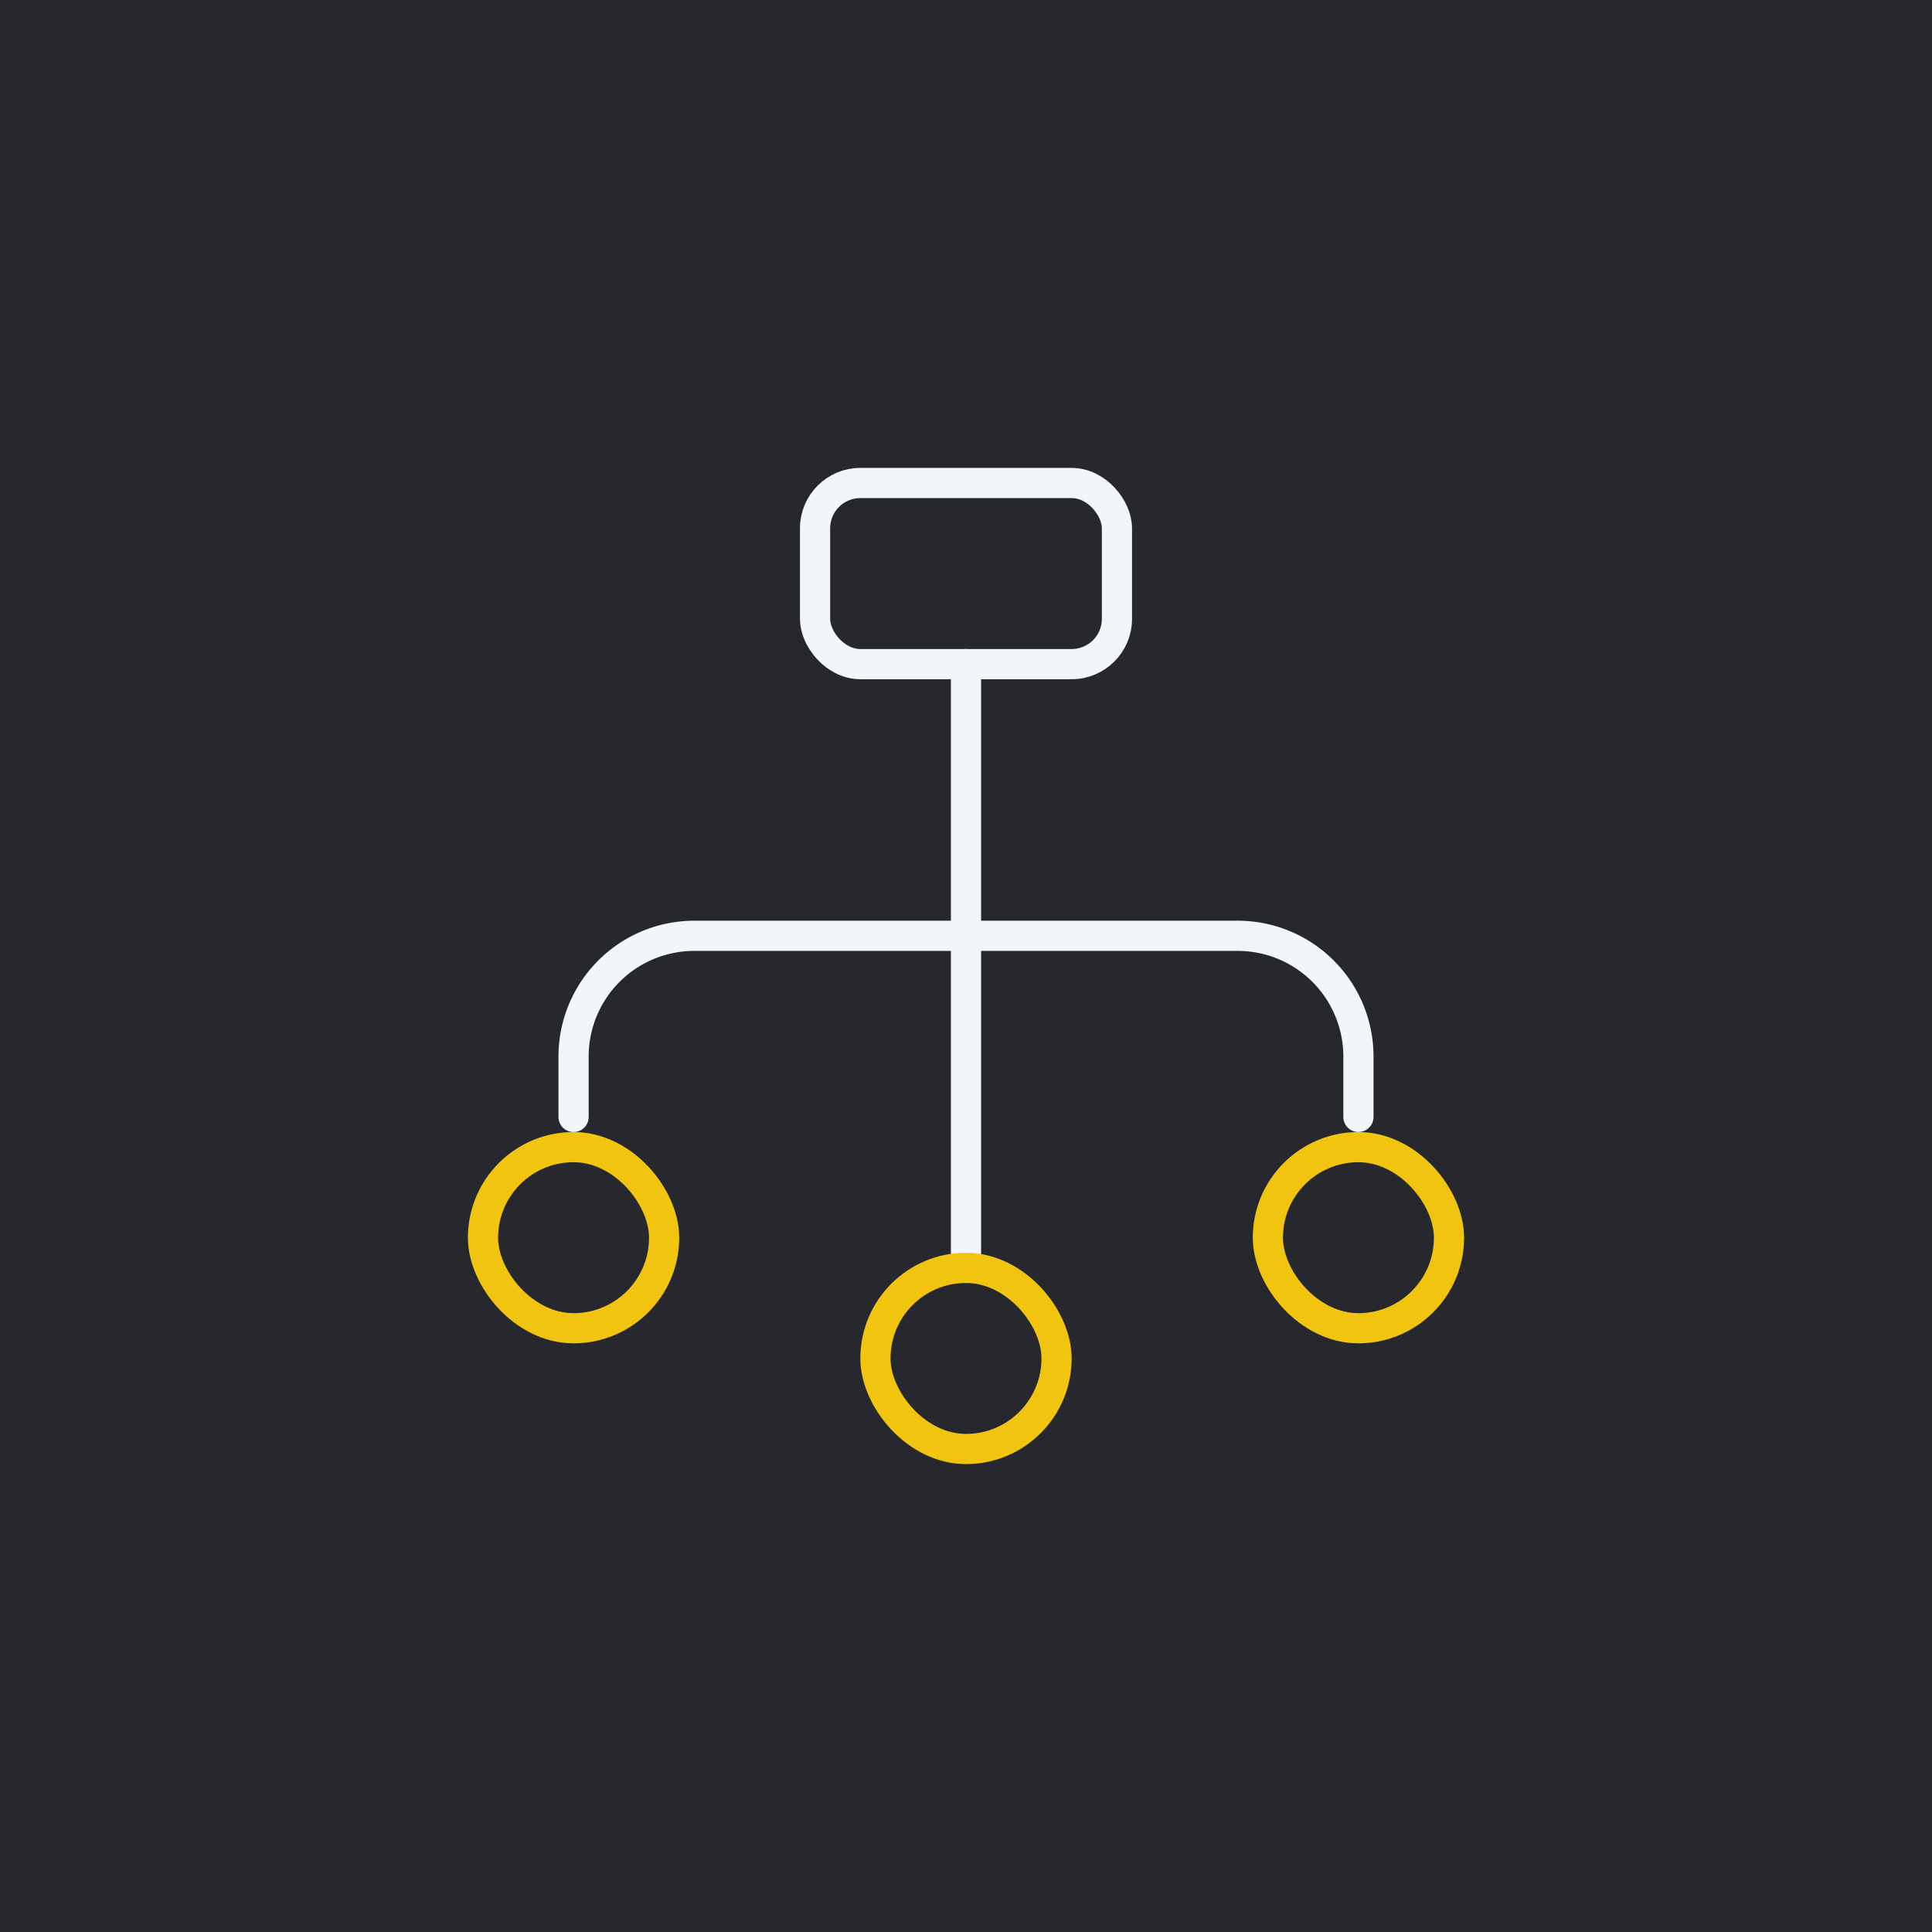 <svg xmlns="http://www.w3.org/2000/svg" viewBox="0 0 64 64"><defs><style>.cls-1{fill:#27282d;}.cls-2,.cls-3{fill:none;stroke-linecap:round;stroke-linejoin:round;}.cls-2{stroke:#f2f6f9;}.cls-3{stroke:#f1c40f;}</style></defs><g id="Layer_2" data-name="Layer 2"><g id="ICONS"><g id="Flow"><rect class="cls-1" width="64" height="64"/><rect class="cls-2" x="27" y="16" width="10" height="6" rx="1.5" transform="translate(64 38) rotate(-180)"/><path class="cls-2" d="M45,37V35a4,4,0,0,0-4-4H23a4,4,0,0,0-4,4v2"/><line class="cls-2" x1="32" y1="42" x2="32" y2="22"/><rect class="cls-3" x="16" y="38" width="6" height="6" rx="3" transform="translate(38 82) rotate(-180)"/><rect class="cls-3" x="29" y="42" width="6" height="6" rx="3" transform="translate(64 90) rotate(-180)"/><rect class="cls-3" x="42" y="38" width="6" height="6" rx="3" transform="translate(90 82) rotate(180)"/></g></g></g></svg>